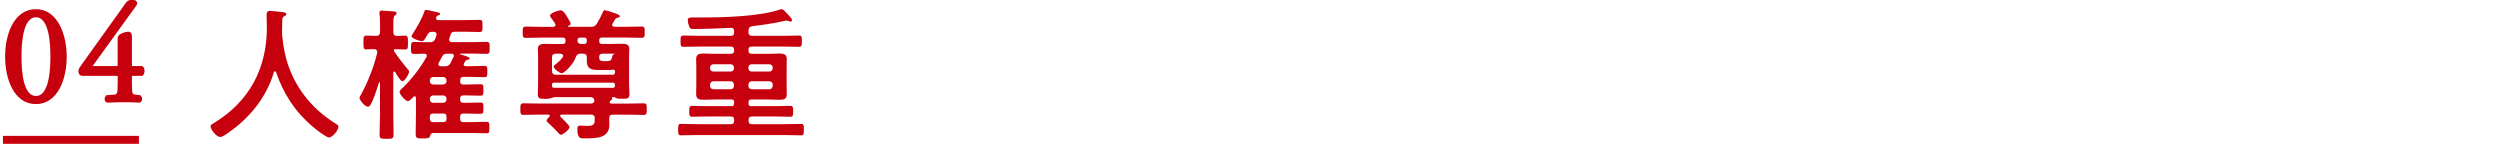 <?xml version="1.0" encoding="UTF-8"?><svg id="b" xmlns="http://www.w3.org/2000/svg" viewBox="0 0 630 36.24"><defs><style>.d,.e{fill:none;}.f,.g{fill:#c7000d;}.g,.e{stroke:#c7000d;stroke-miterlimit:10;}.e{stroke-width:2px;}</style></defs><g id="c"><g><g><g><path class="f" d="m69.3,17.96c-.14,0-.25.14-.29.25-1.87,6.41-6.23,11.66-11.66,15.37-.47.32-1.3.94-1.87.94-.9,0-2.41-1.84-2.41-2.7,0-.4.47-.61.9-.86,8.82-5.36,13.28-13.68,13.28-23.97,0-1.04-.07-2.09-.07-3.17,0-.65.14-1.08.86-1.08.54,0,2.48.22,3.1.32.36.04,1.01.07,1.01.5,0,.36-.4.5-.65.61-.25.14-.32.32-.36.61,0,1.12-.04,2.27-.07,3.42,0,.25.04.54.04.79.29,2.81.76,5.47,1.76,8.13,2.2,5.87,6.26,10.62,11.55,13.93.36.22.86.5.86.86,0,.94-1.51,2.74-2.38,2.74-.68,0-3.35-2.09-3.96-2.63-4.5-3.74-7.49-8.32-9.36-13.82-.07-.14-.14-.25-.29-.25Z"/><path class="f" d="m99.36,18.03c-.18,0-.25.14-.25.29v10.65c0,1.66.07,3.31.07,4.93,0,1.04-.32,1.08-1.73,1.08s-1.8-.04-1.8-.97c0-1.69.11-3.35.11-5.04v-8.06s-.04-.18-.14-.18c-.07,0-.11.04-.14.11-.43,1.44-1.33,4.25-2.09,5.51-.14.25-.32.54-.68.54-.79,0-2.12-1.69-2.12-2.23,0-.22.22-.54.32-.72,1.69-3.02,3.38-7.24,4.14-10.62v-.25c0-.47-.29-.68-.72-.68-.65-.04-1.48.07-2.02.07-.76,0-.72-.54-.72-1.73,0-1.26-.04-1.76.76-1.76.61,0,1.51.07,2.41.07.72,0,.94-.29,1.01-.97v-1.48c0-1.08,0-2.27-.14-3.13v-.32c0-.4.25-.47.58-.47.68,0,2.38.18,3.13.22.25.04.61.11.61.43,0,.25-.22.4-.43.54-.36.29-.4.83-.4,2.02v2.2c0,.65.25.97.94.97s1.33-.07,2.02-.07c.76,0,.72.5.72,1.76s.04,1.73-.72,1.73c-.54,0-1.58-.07-2.52-.07h-.07c-.14,0-.25.11-.25.25,0,.47,3.02,4.25,3.53,4.82.14.14.32.36.32.61,0,.54-1.08,2.38-1.69,2.38-.5,0-1.55-1.84-1.8-2.3-.04-.07-.11-.11-.22-.11Zm16.59,2.41c0,.61.25.86.86.86h.58c1.22,0,2.45-.07,3.67-.07.76,0,.76.29.76,1.44,0,1.08,0,1.44-.72,1.44-1.26,0-2.48-.07-3.71-.07h-.58c-.61,0-.86.25-.86.83v.18c0,.61.25.86.86.86h.54c1.22,0,2.45-.07,3.71-.07.76,0,.76.32.76,1.44s0,1.4-.76,1.4c-1.26,0-2.48-.07-3.71-.07h-.54c-.61,0-.86.25-.86.86v.47c0,.58.25.83.86.83h1.94c1.3,0,2.56-.07,3.85-.07.72,0,.72.29.72,1.44s0,1.44-.68,1.44c-1.3,0-2.59-.07-3.89-.07h-9.5c-.58,0-.72.29-.9.79-.11.5-.4.58-1.73.58-1.51,0-1.87,0-1.87-1.12,0-1.69.07-3.42.07-5.15v-3.92c0-.22-.07-.43-.32-.43-.22,0-.4.18-.5.36-.36.36-.83.86-1.22.86-.58,0-2.09-1.66-2.09-2.34,0-.32.4-.65.72-.94,2.38-2.3,4.43-4.97,6.08-7.85.04-.11.07-.22.07-.32,0-.36-.25-.47-.54-.5-.61,0-2.12.07-2.66.07-.83,0-.79-.5-.79-1.55s0-1.48.83-1.48c1.22,0,2.41.07,3.6.07h.32c.72,0,1.04-.18,1.37-.86.07-.29.18-.58.29-.83.04-.11.04-.22.04-.29,0-.47-.32-.61-.72-.65h-.29c-.68,0-.9.11-1.26.68-.11.22-.22.4-.32.54-.5.86-.68,1.15-1.12,1.15-.5,0-2.59-.68-2.59-1.22,0-.22.22-.58.36-.76,1.01-1.58,2.23-3.64,2.84-5.44.07-.22.11-.47.4-.47.36,0,1.76.32,2.16.43.72.14,1.44.25,1.44.61,0,.18-.29.29-.43.32-.32.11-.4.11-.54.47-.04.07-.07.18-.07.25,0,.36.29.5.58.5h6.55c1.26,0,2.56-.07,3.82-.07.79,0,.76.4.76,1.55s.04,1.51-.76,1.51c-1.26,0-2.56-.07-3.82-.07h-2.27c-.76,0-1.01.18-1.26.9-.11.29-.18.54-.25.83-.04.07-.07.18-.07.25,0,.47.36.61.76.65h5.08c1.19,0,2.41-.07,3.6-.07.83,0,.79.43.79,1.51s.04,1.51-.79,1.51c-1.19,0-2.41-.07-3.6-.07h-2.92c-.07,0-.14.04-.14.11s.04.11.11.11c.4.11,2.3.58,2.3.97,0,.22-.18.32-.4.36-.32.04-.5.07-.72.36-.11.18-.18.36-.29.54-.07.11-.11.18-.11.29,0,.32.25.4.54.43h1.08c1.22,0,2.41-.07,3.64-.07.72,0,.72.32.72,1.44,0,1.01,0,1.4-.68,1.4-1.22,0-2.45-.07-3.67-.07h-1.62c-.61,0-.86.25-.86.83v.22Zm-7.63,0c0,.5.36.86.86.86h2.48c.5,0,.86-.36.86-.86v-.18c0-.5-.36-.86-.86-.86h-2.48c-.5,0-.86.36-.86.86v.18Zm0,4.61c0,.5.36.86.86.86h2.48c.5,0,.86-.36.86-.86v-.14c0-.54-.36-.86-.86-.86h-2.48c-.5,0-.86.32-.86.86v.14Zm3.35,5.72c.61,0,.86-.25.86-.83v-.47c0-.61-.25-.86-.83-.86h-2.52c-.61,0-.86.25-.86.86v.47c0,.58.29.83.86.83h2.48Zm1.08-17.24c-.79,0-1.01.14-1.4.83-.25.5-.54,1.01-.79,1.48-.07.11-.11.22-.11.32,0,.4.29.5.61.54h1.01c.72,0,1.08-.14,1.44-.79.29-.5.5-1.04.76-1.55.07-.11.11-.18.11-.32,0-.4-.36-.5-.68-.5h-.94Z"/><path class="f" d="m139.6,24.51c-.72.25-1.22.4-1.94.4h-.58c-.97,0-1.55-.04-1.55-1.19,0-.83.07-1.69.07-2.52v-7.09c0-.65-.07-1.22-.07-1.76,0-1.12.86-1.3,1.8-1.3s1.76.04,2.66.04h1.8c.43,0,.65-.14.72-.61v-.32c0-.5-.22-.68-.68-.68h-5.22c-1.37,0-2.74.07-4.1.07-.79,0-.79-.4-.79-1.37,0-1.08,0-1.48.79-1.48,1.37,0,2.74.07,4.1.07h2.77c.29-.04.61-.11.61-.47s-.65-1.15-.86-1.44c-.32-.43-.54-.72-.54-.94,0-.65,2.27-1.33,2.7-1.33.61,0,1.22.97,1.58,1.58.54.9.94,1.51.94,1.76,0,.4-.32.5-.61.61-.04.04-.14.11-.14.14s.07.07.11.07h5.76c.72,0,1.04-.14,1.48-.79.47-.76,1.15-2.02,1.51-2.88.11-.25.14-.5.47-.5.43,0,2.34.68,2.88.86.25.11.94.32.94.65,0,.29-.29.32-.5.36-.36.07-.54.14-.72.47-.22.32-.4.68-.61,1.01-.07.11-.11.22-.11.36,0,.32.29.43.61.47h2.7c1.37,0,2.74-.07,4.1-.07.83,0,.79.43.79,1.44s0,1.4-.79,1.4c-1.37,0-2.74-.07-4.1-.07h-5.9c-.47,0-.68.22-.68.68v.25c0,.47.22.68.68.68h2.45c.9,0,1.76-.04,2.66-.04s1.8.14,1.8,1.3c0,.58-.07,1.12-.07,1.76v7.16c0,.79.11,1.62.11,2.45,0,1.08-.5,1.19-1.44,1.19h-.68c-.79,0-1.01-.04-1.22-.18-.18-.11-.32-.22-.54-.22h-.47c-.11,0-.14.07-.07.14.04.07.07.14.07.25,0,.22-.18.29-.4.47-.11.07-.25.25-.25.4,0,.29.32.36.54.36h3.74c1.44,0,2.84-.07,4.28-.07.79,0,.79.36.79,1.48,0,1.01,0,1.44-.76,1.44-1.44,0-2.88-.07-4.32-.07h-3.42c-.65,0-.97.25-.97.97,0,.5.04,1.01.04,1.55,0,3.31-2.92,3.46-6.08,3.46-1.04,0-1.98.22-1.98-2.27,0-.43.04-.94.61-.94.04,0,1.22.07,1.87.07,1.84,0,1.91-.58,1.91-1.84,0-.72-.25-1.01-1.01-1.01h-7.31c-.18,0-.4.07-.4.32,0,.14.04.22.14.29.4.4,2.23,2.09,2.23,2.56,0,.5-1.62,1.91-2.16,1.91-.29,0-.58-.32-.76-.54-.54-.65-1.84-1.91-2.45-2.45-.14-.14-.43-.36-.43-.58,0-.29.5-.76.68-.97.07-.07.14-.14.14-.25,0-.22-.22-.29-.36-.29h-2.02c-1.4,0-2.84.07-4.28.07-.76,0-.76-.4-.76-1.44s0-1.48.76-1.48c1.44,0,2.88.07,4.28.07h12.67c.54,0,.94-.22.94-.79-.11-.65-.47-.83-1.04-.83h-9.14Zm6.73-10.98c-.65,0-.97.18-1.22.86-.79,2.12-3.02,4.07-3.53,4.07s-2.05-1.08-2.05-1.66c0-.25.22-.4.4-.54.61-.47,1.51-1.22,1.87-1.87.07-.11.11-.18.11-.32,0-.4-.4-.5-.72-.54h-1.08c-.72,0-1.01.29-1.01,1.01v3.28c0,.72.29,1.01,1.01,1.01h14.29c.4,0,.54-.18.58-.58v-.25c-.04-.32-.18-.47-.5-.43-.4.07-.76.07-1.15.07h-2.23c-2.05,0-3.24-.18-3.24-2.45,0-.25.04-.47.04-.72-.04-.68-.36-.94-1.01-.94h-.54Zm8.03,8.6c.43,0,.61-.14.61-.58v-.14c0-.4-.18-.58-.58-.58h-14.72c-.4,0-.58.14-.58.58v.22c0,.4.22.47.58.5h14.69Zm-7.16-11.05c.47,0,.68-.22.68-.68v-.25c0-.47-.22-.68-.68-.68h-.94c-.47,0-.72.18-.72.61v.11c0,.65.36.9,1.01.9h.65Zm4.64,2.45c-.58,0-.83.22-.86.83.04.79.18,1.04,1.26,1.04h.65c.83,0,1.19-.11,1.4-1.15.07-.4.22-.58.47-.58.11,0,.18,0,.18-.07-.04-.07-.07-.07-.14-.07h-2.95Z"/><path class="f" d="m188.61,8.02c0,.72.29,1.01.97,1.01h7.56c1.4,0,2.81-.07,4.21-.07.76,0,.72.4.72,1.4s0,1.44-.72,1.44c-1.4,0-2.81-.07-4.21-.07h-7.7c-.58,0-.83.25-.83.86v.11c0,.61.25.86.83.86h4.07c.97,0,1.94-.07,2.92-.07,1.04,0,1.84.18,1.84,1.4,0,.72-.04,1.4-.04,2.12v4.64c0,.68.04,1.37.04,2.09,0,1.22-.72,1.4-1.76,1.4s-1.98-.07-2.99-.07h-4.21c-.5,0-.68.22-.68.68v.32c0,.5.18.68.65.68h5.98c1.3,0,2.59-.07,3.89-.07.72,0,.72.4.72,1.37s0,1.37-.76,1.37c-1.3,0-2.56-.07-3.85-.07h-5.79c-.58,0-.83.25-.83.86v.22c0,.61.25.86.83.86h8.17c1.4,0,2.81-.07,4.21-.07.76,0,.72.4.72,1.44s.04,1.44-.72,1.44c-1.4,0-2.81-.07-4.21-.07h-21.78c-1.4,0-2.84.07-4.25.07-.72,0-.72-.47-.72-1.44,0-1.04,0-1.44.72-1.44,1.4,0,2.84.07,4.25.07h8.28c.61,0,.86-.25.86-.86v-.22c0-.61-.25-.86-.86-.86h-5.83c-1.26,0-2.56.07-3.85.07-.76,0-.76-.36-.76-1.37s0-1.37.76-1.37c1.26,0,2.56.07,3.85.07h6.01c.47,0,.68-.18.68-.68v-.32c0-.47-.18-.68-.68-.68h-4.14c-.97,0-1.98.07-2.95.07-1.04,0-1.8-.18-1.8-1.4,0-.72.04-1.4.04-2.09v-4.64c0-.76-.04-1.44-.04-2.12,0-1.19.76-1.4,1.8-1.4.97,0,1.98.07,2.95.07h3.96c.61,0,.86-.25.86-.86v-.11c0-.61-.25-.86-.86-.86h-7.67c-1.4,0-2.84.07-4.25.07-.72,0-.72-.4-.72-1.4,0-1.08,0-1.44.76-1.44,1.4,0,2.81.07,4.21.07h7.67c.61,0,.86-.25.86-.86v-.32c0-.58-.25-.86-.83-.83-3.2.14-6.41.29-9.61.29-.61,0-.76-.25-.94-.79-.18-.47-.29-.94-.29-1.44,0-.54.22-.68,1.22-.68h2.45c5.36,0,14.36-.25,19.33-1.94.18-.07.43-.14.65-.14.4,0,.83.54,1.48,1.22.32.43,1.12,1.01,1.12,1.55,0,.18-.14.36-.32.36-.14,0-.36-.07-.5-.14-.14-.07-.36-.11-.54-.11s-.54.07-.72.11c-2.63.61-5.26.94-7.92,1.3-.72.11-.94.4-.94,1.12v.32Zm-3.64,9c0-.5-.36-.83-.86-.83h-4.32c-.5,0-.86.32-.86.83v.18c0,.5.36.83.86.83h4.32c.5,0,.86-.32.86-.83v-.18Zm-5.18,3.46c-.5,0-.86.36-.86.86v.29c0,.5.36.86.86.86h4.32c.5,0,.86-.36.86-.86v-.29c0-.5-.36-.86-.86-.86h-4.32Zm14.07-2.45c.5,0,.86-.32.86-.83v-.18c0-.5-.36-.83-.86-.83h-4.43c-.5,0-.83.32-.83.83v.18c0,.5.32.83.83.83h4.43Zm-5.26,3.6c0,.5.32.86.83.86h4.43c.5,0,.86-.36.86-.86v-.29c0-.5-.36-.86-.86-.86h-4.43c-.5,0-.83.36-.83.86v.29Z"/></g><g><g><path class="g" d="m16.31,14.27c0,5.5-2.14,11.46-7.26,11.46S1.79,19.78,1.79,14.27,3.93,2.81,9.05,2.81s7.26,6.17,7.26,11.46Zm-11.39,0c0,3.29.28,10.41,4.14,10.41s4.14-7.12,4.14-10.41-.28-10.41-4.14-10.41-4.14,7.12-4.14,10.41Z"/><path class="g" d="m20.75,18.62c-.32,0-.49-.25-.49-.6,0-.42.14-.63.63-1.33L32.14.99c.25-.32.46-.49.81-.49h.6c.35,0,.53.11.53.28,0,.11-.07.25-.17.39l-11.15,15.42c-.42.56.07.56.98.56h5.43c.84,0,.98-.11.98-.91v-6.45c0-.25.04-.53.32-.7.42-.28,1.23-.56,1.79-.6.49-.04.49.39.49,1.09v6.76c0,.67.1.81.7.81h2.24c.32.25.32,1.16,0,1.47h-1.89c-.88,0-1.05.04-1.05.77v1.58c0,2.77.07,3.22,1.51,3.4l.91.11c.21.21.18.77-.07.88-1.26-.07-2.56-.1-3.65-.1-1.26,0-2.84.04-4.38.1-.25-.1-.28-.67-.07-.88l1.58-.11c1.47-.1,1.58-.7,1.58-3.4v-1.47c0-.84-.1-.88-1.02-.88h-8.38Z"/></g><line class="e" x1=".74" y1="35.24" x2="35" y2="35.24"/></g></g><rect class="d" y=".37" width="630" height="35"/></g></g></svg>